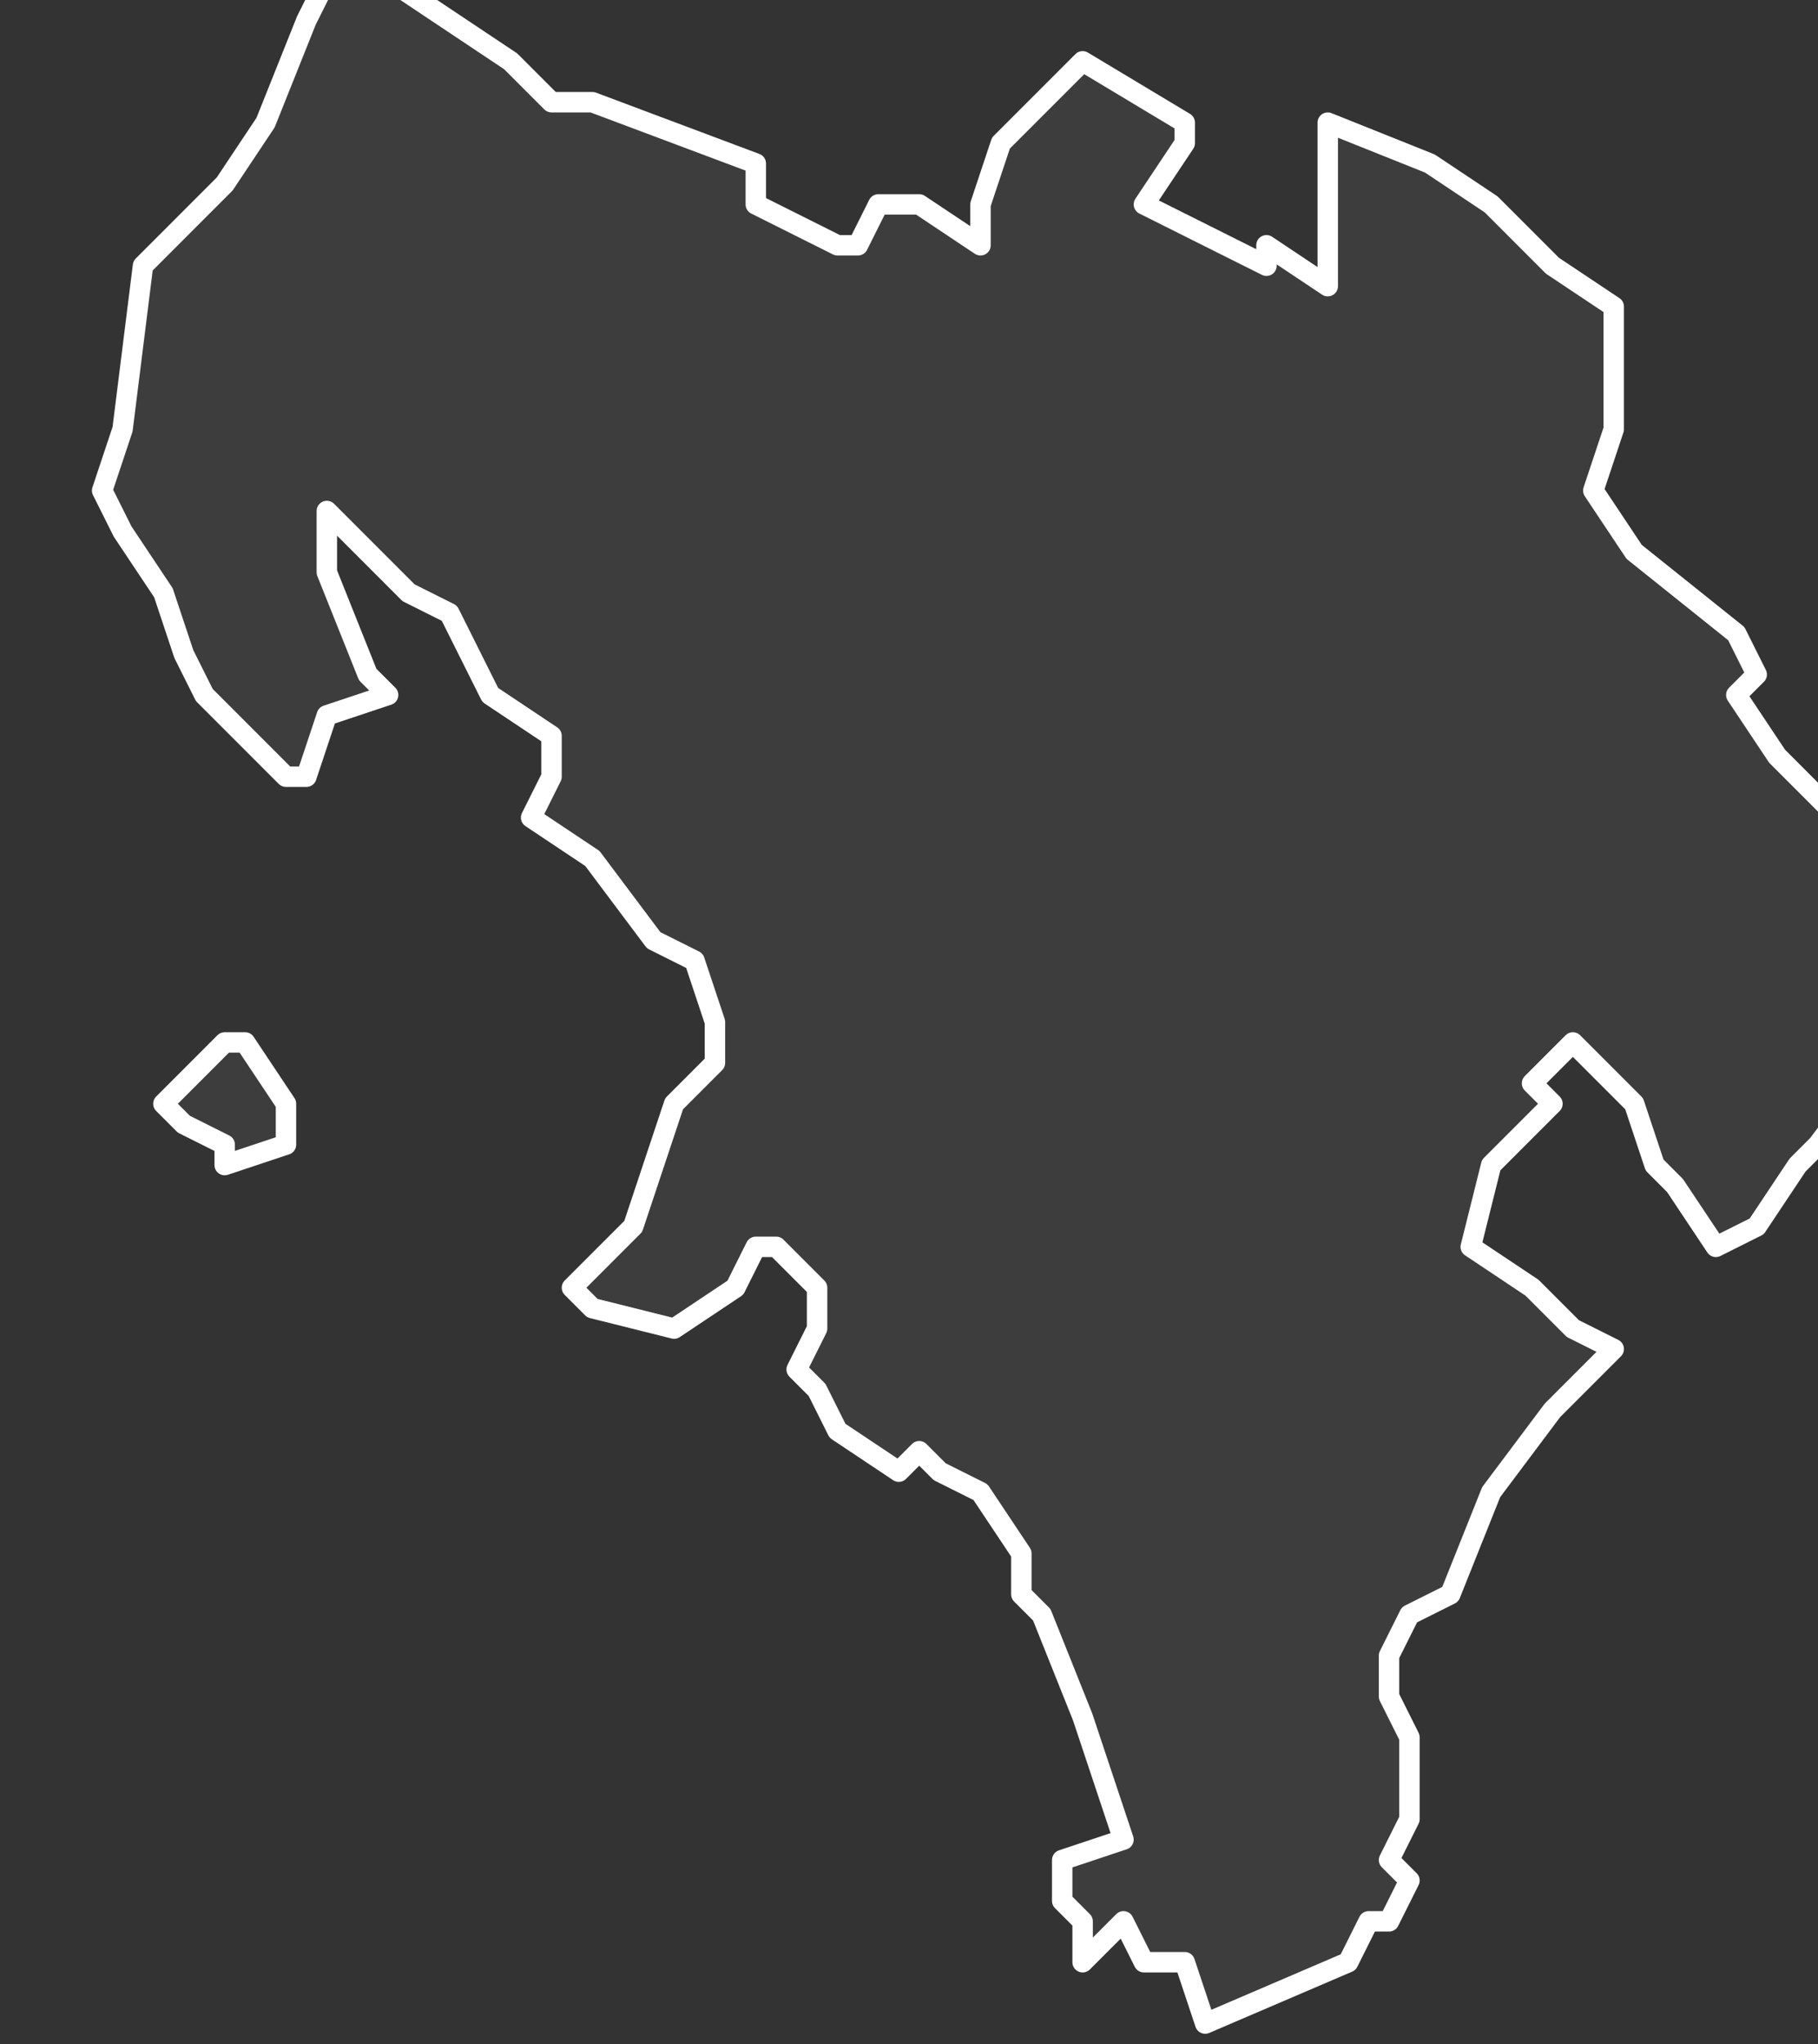 <svg xmlns="http://www.w3.org/2000/svg" version="1.2" viewBox="1.27 -66.354 0.089 0.1"><rect x="1.27" y="-66.354" width="0.089" height="0.1" fill="#333333" stroke="none"/><g><path fill="#fff" fill-opacity=".05" stroke="#fff" stroke-linecap="round" stroke-linejoin="round" stroke-width=".001" d="m1.281-66.298-.002-.001-.001-.001.003-.003.001 0.0.002.003-0.0.002-.003.001Zm.048.043-.001-.003-.002 0-.001-.002-.002.002-0-.002-.001-.001-0-.002.003-.001-.002-.006-.002-.005-.001-.001 0-.002-.002-.003-.002-.001-.001-.001-.001.001-.003-.002-.001-.002-.001-.001.001-.002-0-.002-.002-.002-.001 0-.001.002-.003.002-.004-.001-.001-.001.003-.003.002-.006.002-.002 0-.002-.001-.003-.002-.001-.003-.004-.003-.002.001-.002v-.002l-.003-.002-.002-.004-.002-.001-.002-.002-.002-.002-0.0.003.002.005.001.001-.003.001-.001.003-.001 0-.004-.004-.001-.002-.001-.003-.002-.003-.001-.002.001-.003.001-.008.004-.004.002-.003.002-.005.001-.002.001-0.0.002 0.0.006.004.002.002.002-0.0.008.003-0.0.002.004.002.001-0.0.001-.002.002-0.0.003.002-0-.002.001-.003.004-.004.005.003-0.0.001-.002.003.002.001.004.002 0-.001.003.002 0-.002-0-.002 0-.004.005.002.003.002.001.001.002.002.003.002v.006l-.001.003.002.003.005.004.001.002-.001.001.002.003.003.003.002.004.002.003-.002.005-.003.004-.001.001-.002.003-.002.001-.002-.003-.001-.001-.001-.003-.003-.003-.002.002.001.001-.003.003-.001.004.003.002.002.002.002.001-.003.003-.003.004-.002.005-.002.001-.001.002 0.0.002.001.002 0.0.004-.001.002.001.001-.001.002-.001-0-.001.002Z" class="polygon"/></g></svg>